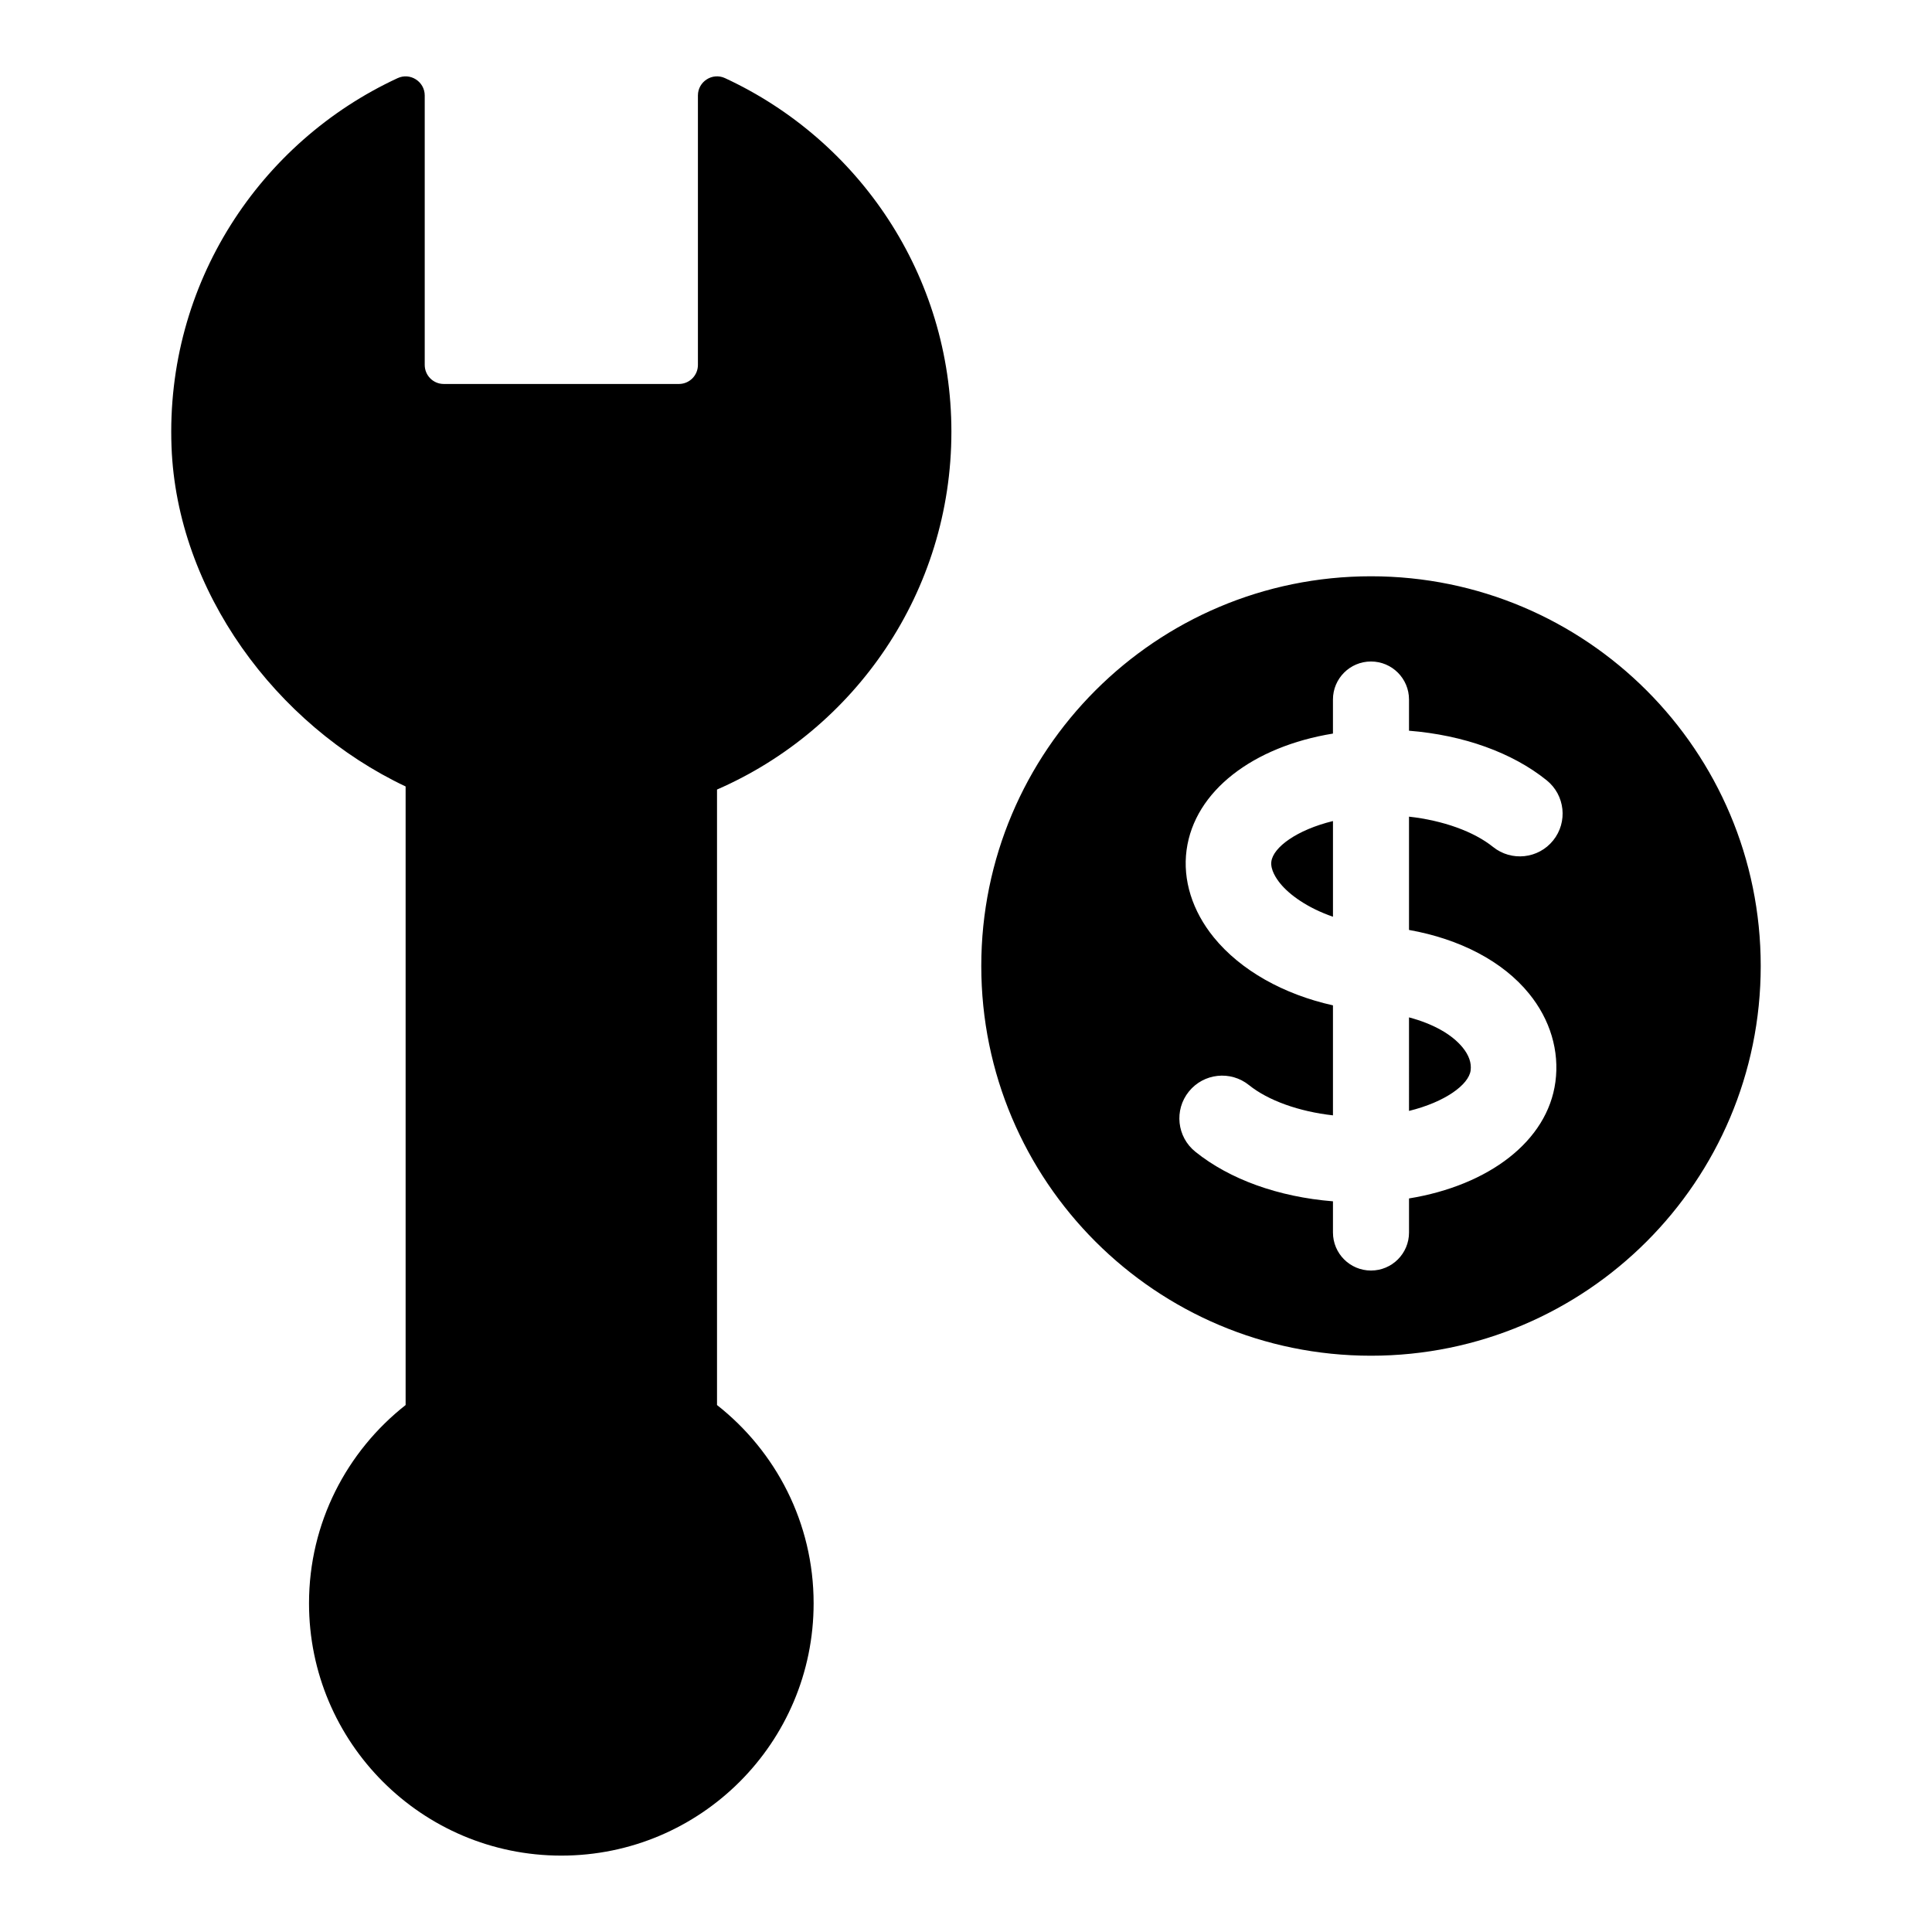 <?xml version="1.0" encoding="UTF-8"?>
<!-- Uploaded to: SVG Repo, www.svgrepo.com, Generator: SVG Repo Mixer Tools -->
<svg fill="#000000" width="800px" height="800px" version="1.1" viewBox="144 144 512 512" xmlns="http://www.w3.org/2000/svg">
 <path d="m396.13 258.43c0 42.422-25.555 78.879-62.113 94.809v163.11c15.566 12.242 25.602 31.203 25.602 52.543 0 36.93-29.938 66.863-66.863 66.863-36.93 0-66.863-29.938-66.863-66.863 0-21.34 10.035-40.301 25.602-52.543v-163.93c-34.465-16.301-60.609-51.859-62.039-90.031-1.617-43.258 23.402-80.766 59.918-97.68 3.344-1.551 7.184 0.91 7.184 4.598v71.41c0 2.781 2.254 5.039 5.039 5.039h62.32c2.781 0 5.039-2.254 5.039-5.039v-71.418c0-3.68 3.832-6.144 7.172-4.598 35.406 16.398 60.004 52.148 60.004 93.73zm214.48 141.57c0 57.039-46.242 103.28-103.28 103.28-57.039 0-103.28-46.242-103.28-103.28s46.242-103.28 103.28-103.28c57.039 0 103.28 46.238 103.28 103.28zm-93.207-9.555v-30.023c8.957 0.996 17.156 3.914 22.262 8.023 4.875 3.918 12.016 3.16 15.941-1.723 3.926-4.875 3.152-12.012-1.723-15.938-9.125-7.348-22.066-11.984-36.48-13.137v-8.266c0-5.566-4.512-10.078-10.078-10.078s-10.078 4.512-10.078 10.078v9.023c-21.094 3.441-36.676 15.16-38.793 30.875-1.062 7.898 1.504 16.121 7.234 23.16 7.109 8.73 18.496 15.082 31.562 17.988v29.152c-8.961-1-17.156-3.914-22.258-8.02-4.875-3.922-12.008-3.16-15.938 1.719-3.93 4.875-3.16 12.008 1.719 15.938 9.117 7.344 22.051 11.984 36.477 13.145v8.266c0 5.566 4.512 10.078 10.078 10.078 5.566 0 10.078-4.512 10.078-10.078v-9.027c21.102-3.449 36.68-15.152 38.793-30.867 1.105-8.207-1.371-16.52-6.988-23.418-6.941-8.547-18.297-14.465-31.809-16.871zm0 47.961c9.602-2.363 15.82-6.961 16.328-10.711 0.266-1.992-0.441-4.039-2.106-6.086-2.902-3.562-7.965-6.332-14.223-7.992zm-36.48-66.098c-0.297 2.188 1.348 4.59 2.352 5.82 2.457 3.023 7.25 6.496 13.977 8.816v-25.359c-9.629 2.359-15.824 6.965-16.328 10.723z"/>
</svg>